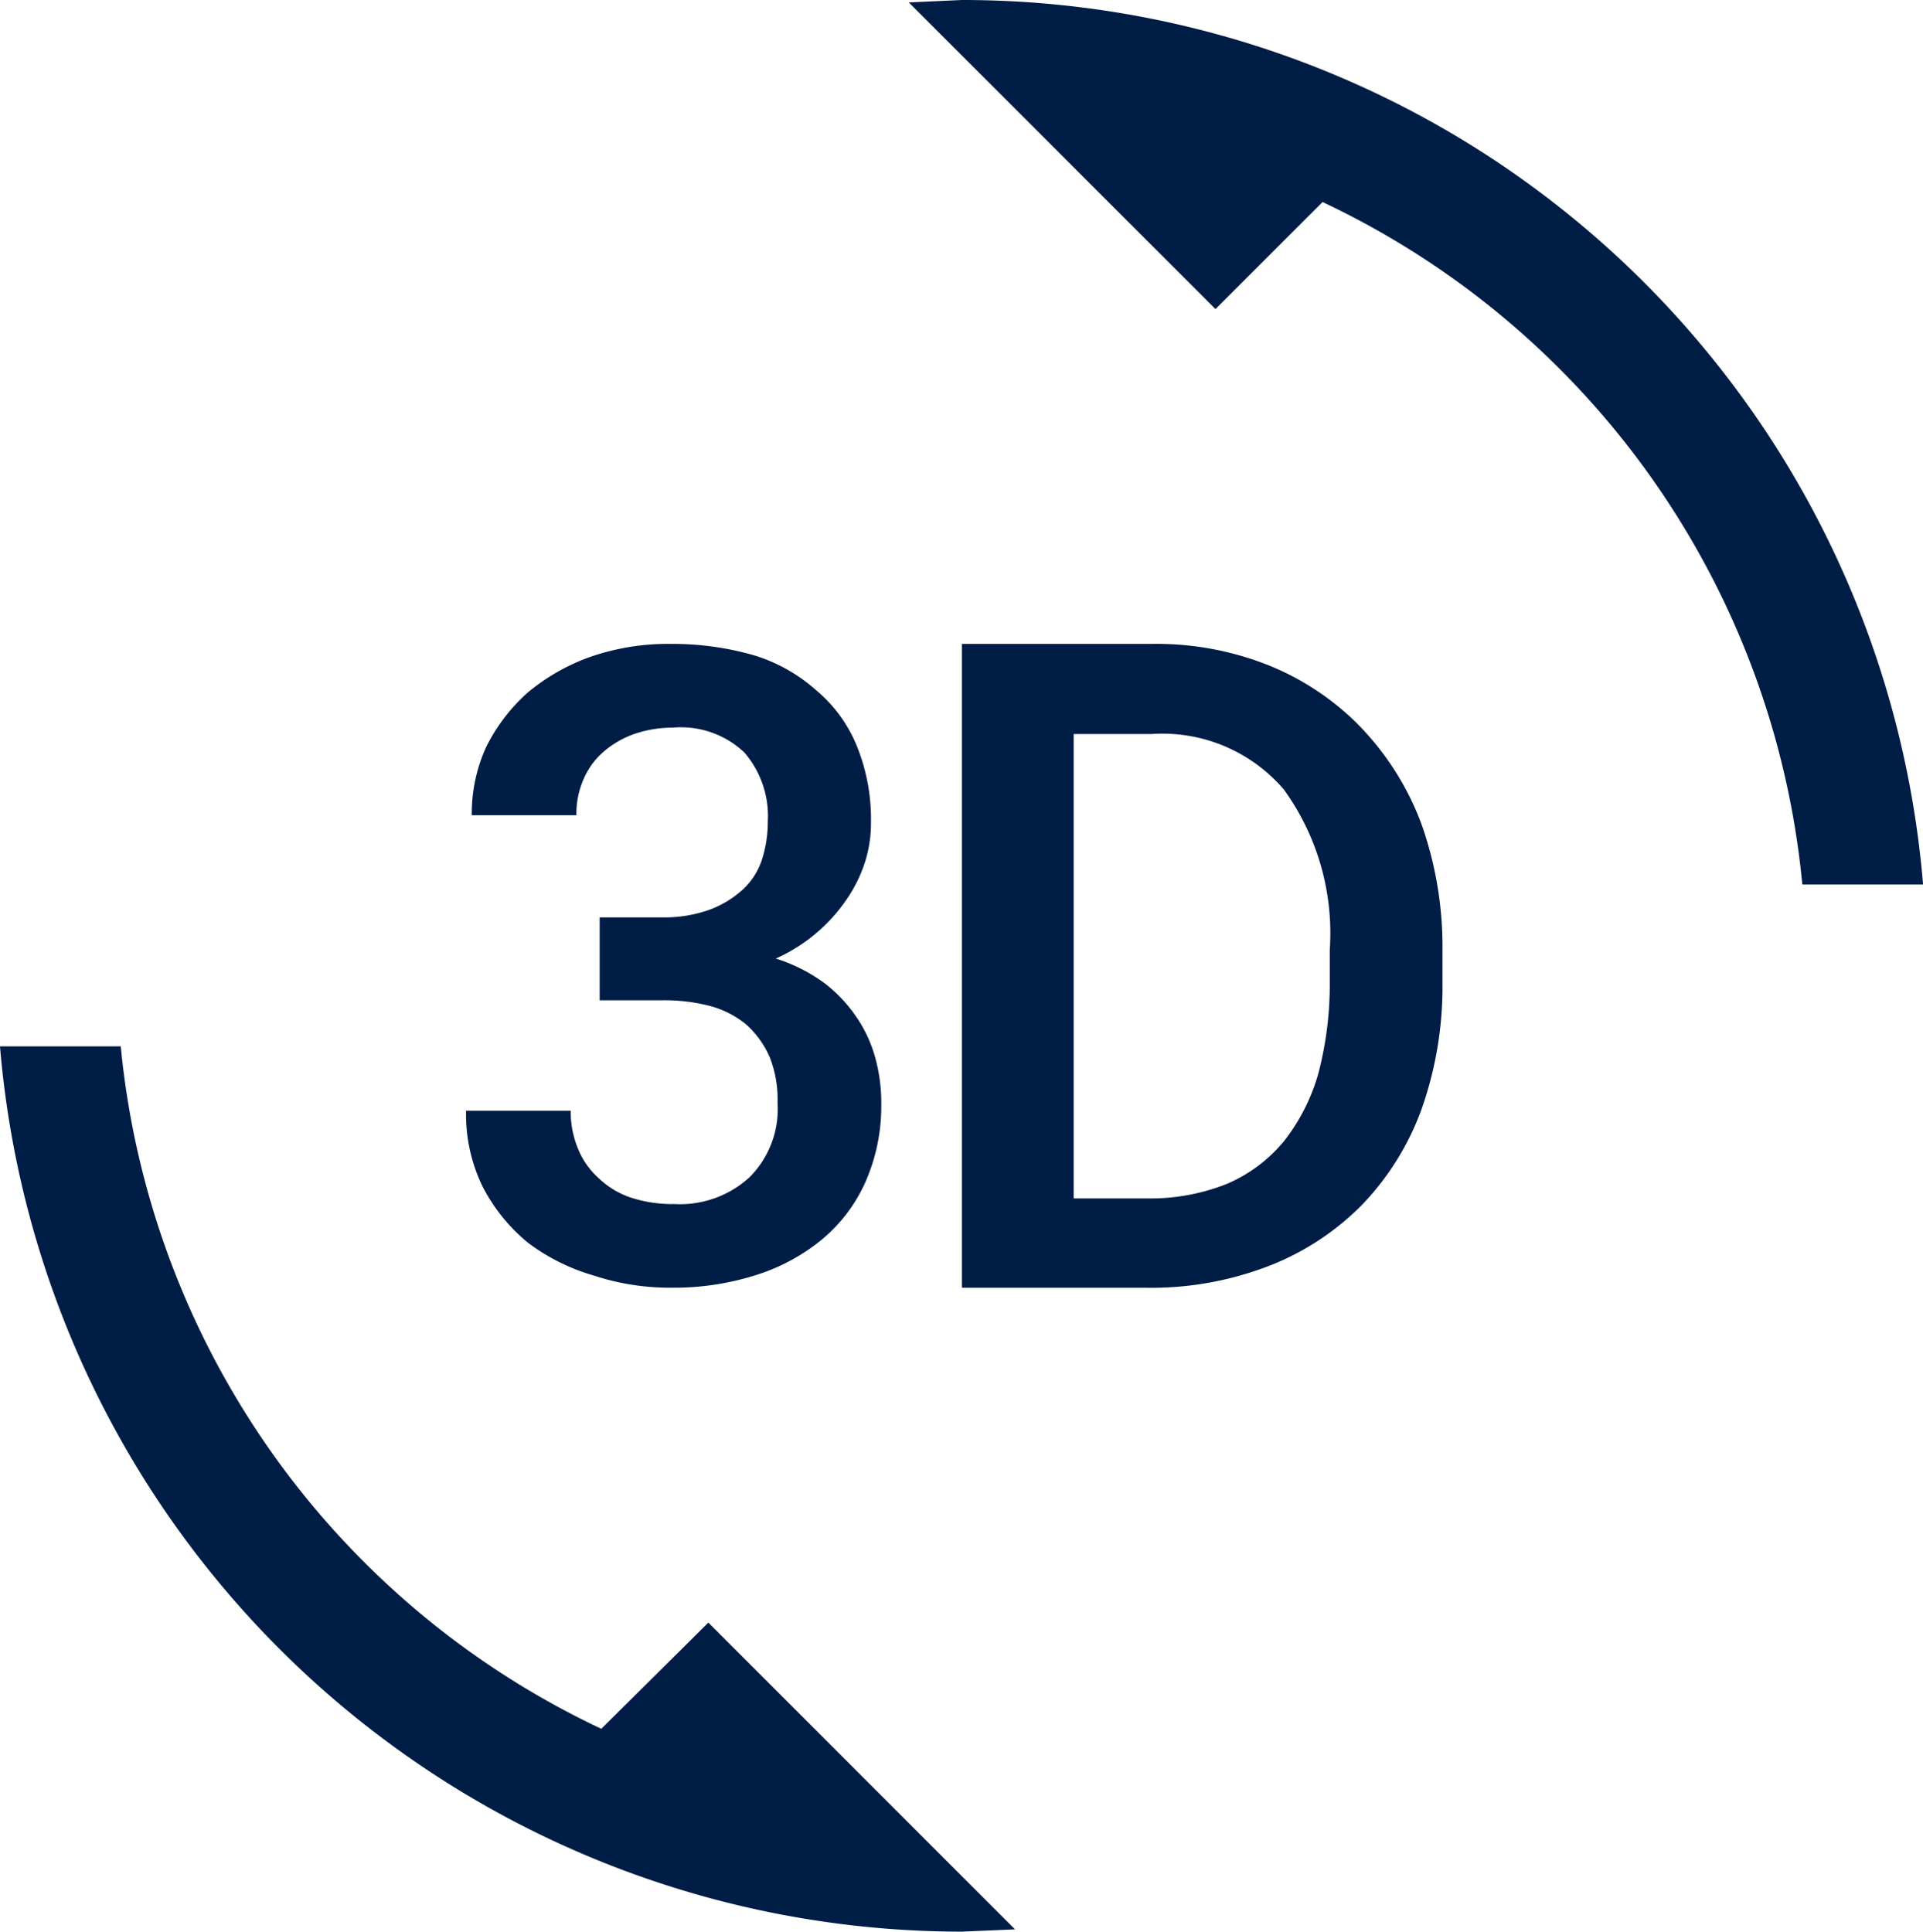 <svg xmlns="http://www.w3.org/2000/svg" width="60.293" height="60.571" viewBox="0 0 60.293 60.571">
  <path id="_3d-rotation" data-name="3d-rotation" d="M18.928,54.211a26.466,26.466,0,0,1-15.067-21.4H.075A30.271,30.271,0,0,0,30.234,60.571L31.9,60.5,22.284,50.88Zm2.246-16.455a4.213,4.213,0,0,1-1.312-.2,2.7,2.7,0,0,1-1.01-.606,2.5,2.5,0,0,1-.656-.934,3.012,3.012,0,0,1-.227-1.186H14.688a5.165,5.165,0,0,0,.53,2.4,5.579,5.579,0,0,0,1.413,1.741A6.375,6.375,0,0,0,18.7,40a7.613,7.613,0,0,0,2.423.379,8.512,8.512,0,0,0,2.6-.379,6.154,6.154,0,0,0,2.095-1.11,4.992,4.992,0,0,0,1.388-1.817,5.9,5.9,0,0,0,.5-2.448,5.293,5.293,0,0,0-.177-1.413,4.215,4.215,0,0,0-.58-1.287,4.536,4.536,0,0,0-1.01-1.085,5.19,5.19,0,0,0-1.54-.782,5.3,5.3,0,0,0,2.246-1.893A4.448,4.448,0,0,0,27.206,27a4.024,4.024,0,0,0,.177-1.211,6.1,6.1,0,0,0-.454-2.423,4.492,4.492,0,0,0-1.287-1.741A5.192,5.192,0,0,0,23.7,20.544a9.2,9.2,0,0,0-2.574-.353,7.456,7.456,0,0,0-2.524.4,6.421,6.421,0,0,0-1.994,1.136,5.674,5.674,0,0,0-1.287,1.691,5.029,5.029,0,0,0-.454,2.145h3.281a2.683,2.683,0,0,1,.227-1.136A2.372,2.372,0,0,1,19,23.572a2.991,2.991,0,0,1,.959-.555,3.694,3.694,0,0,1,1.211-.2,2.894,2.894,0,0,1,2.246.782,3.049,3.049,0,0,1,.732,2.17A3.849,3.849,0,0,1,23.95,27a2.2,2.2,0,0,1-.631.934,3.2,3.2,0,0,1-1.035.606,4.247,4.247,0,0,1-1.464.227H18.877v2.6h1.943a5.669,5.669,0,0,1,1.514.177,3.019,3.019,0,0,1,1.136.58,2.973,2.973,0,0,1,.732,1.01,3.577,3.577,0,0,1,.252,1.439,3.026,3.026,0,0,1-.883,2.347,3.234,3.234,0,0,1-2.4.833ZM42.752,22.815a8.4,8.4,0,0,0-2.877-1.943,9.494,9.494,0,0,0-3.685-.681H30.234v20.19h5.8A10.244,10.244,0,0,0,39.85,39.7a8.316,8.316,0,0,0,2.928-1.918,8.518,8.518,0,0,0,1.868-3,11.545,11.545,0,0,0,.656-3.962v-1.01a11.545,11.545,0,0,0-.656-3.962,8.819,8.819,0,0,0-1.893-3.029Zm-.984,7.975a11.025,11.025,0,0,1-.353,2.852,6.136,6.136,0,0,1-1.085,2.145,4.718,4.718,0,0,1-1.792,1.338,6.486,6.486,0,0,1-2.5.454h-2.3V23.017H36.19a5.007,5.007,0,0,1,4.139,1.741,7.686,7.686,0,0,1,1.439,5.022v1.01ZM30.234,0,28.569.076l9.616,9.616,3.357-3.357a26.425,26.425,0,0,1,15.042,21.4h3.786A30.226,30.226,0,0,0,30.234,0Z" transform="translate(-0.075)" fill="#001d46"/>
</svg>
